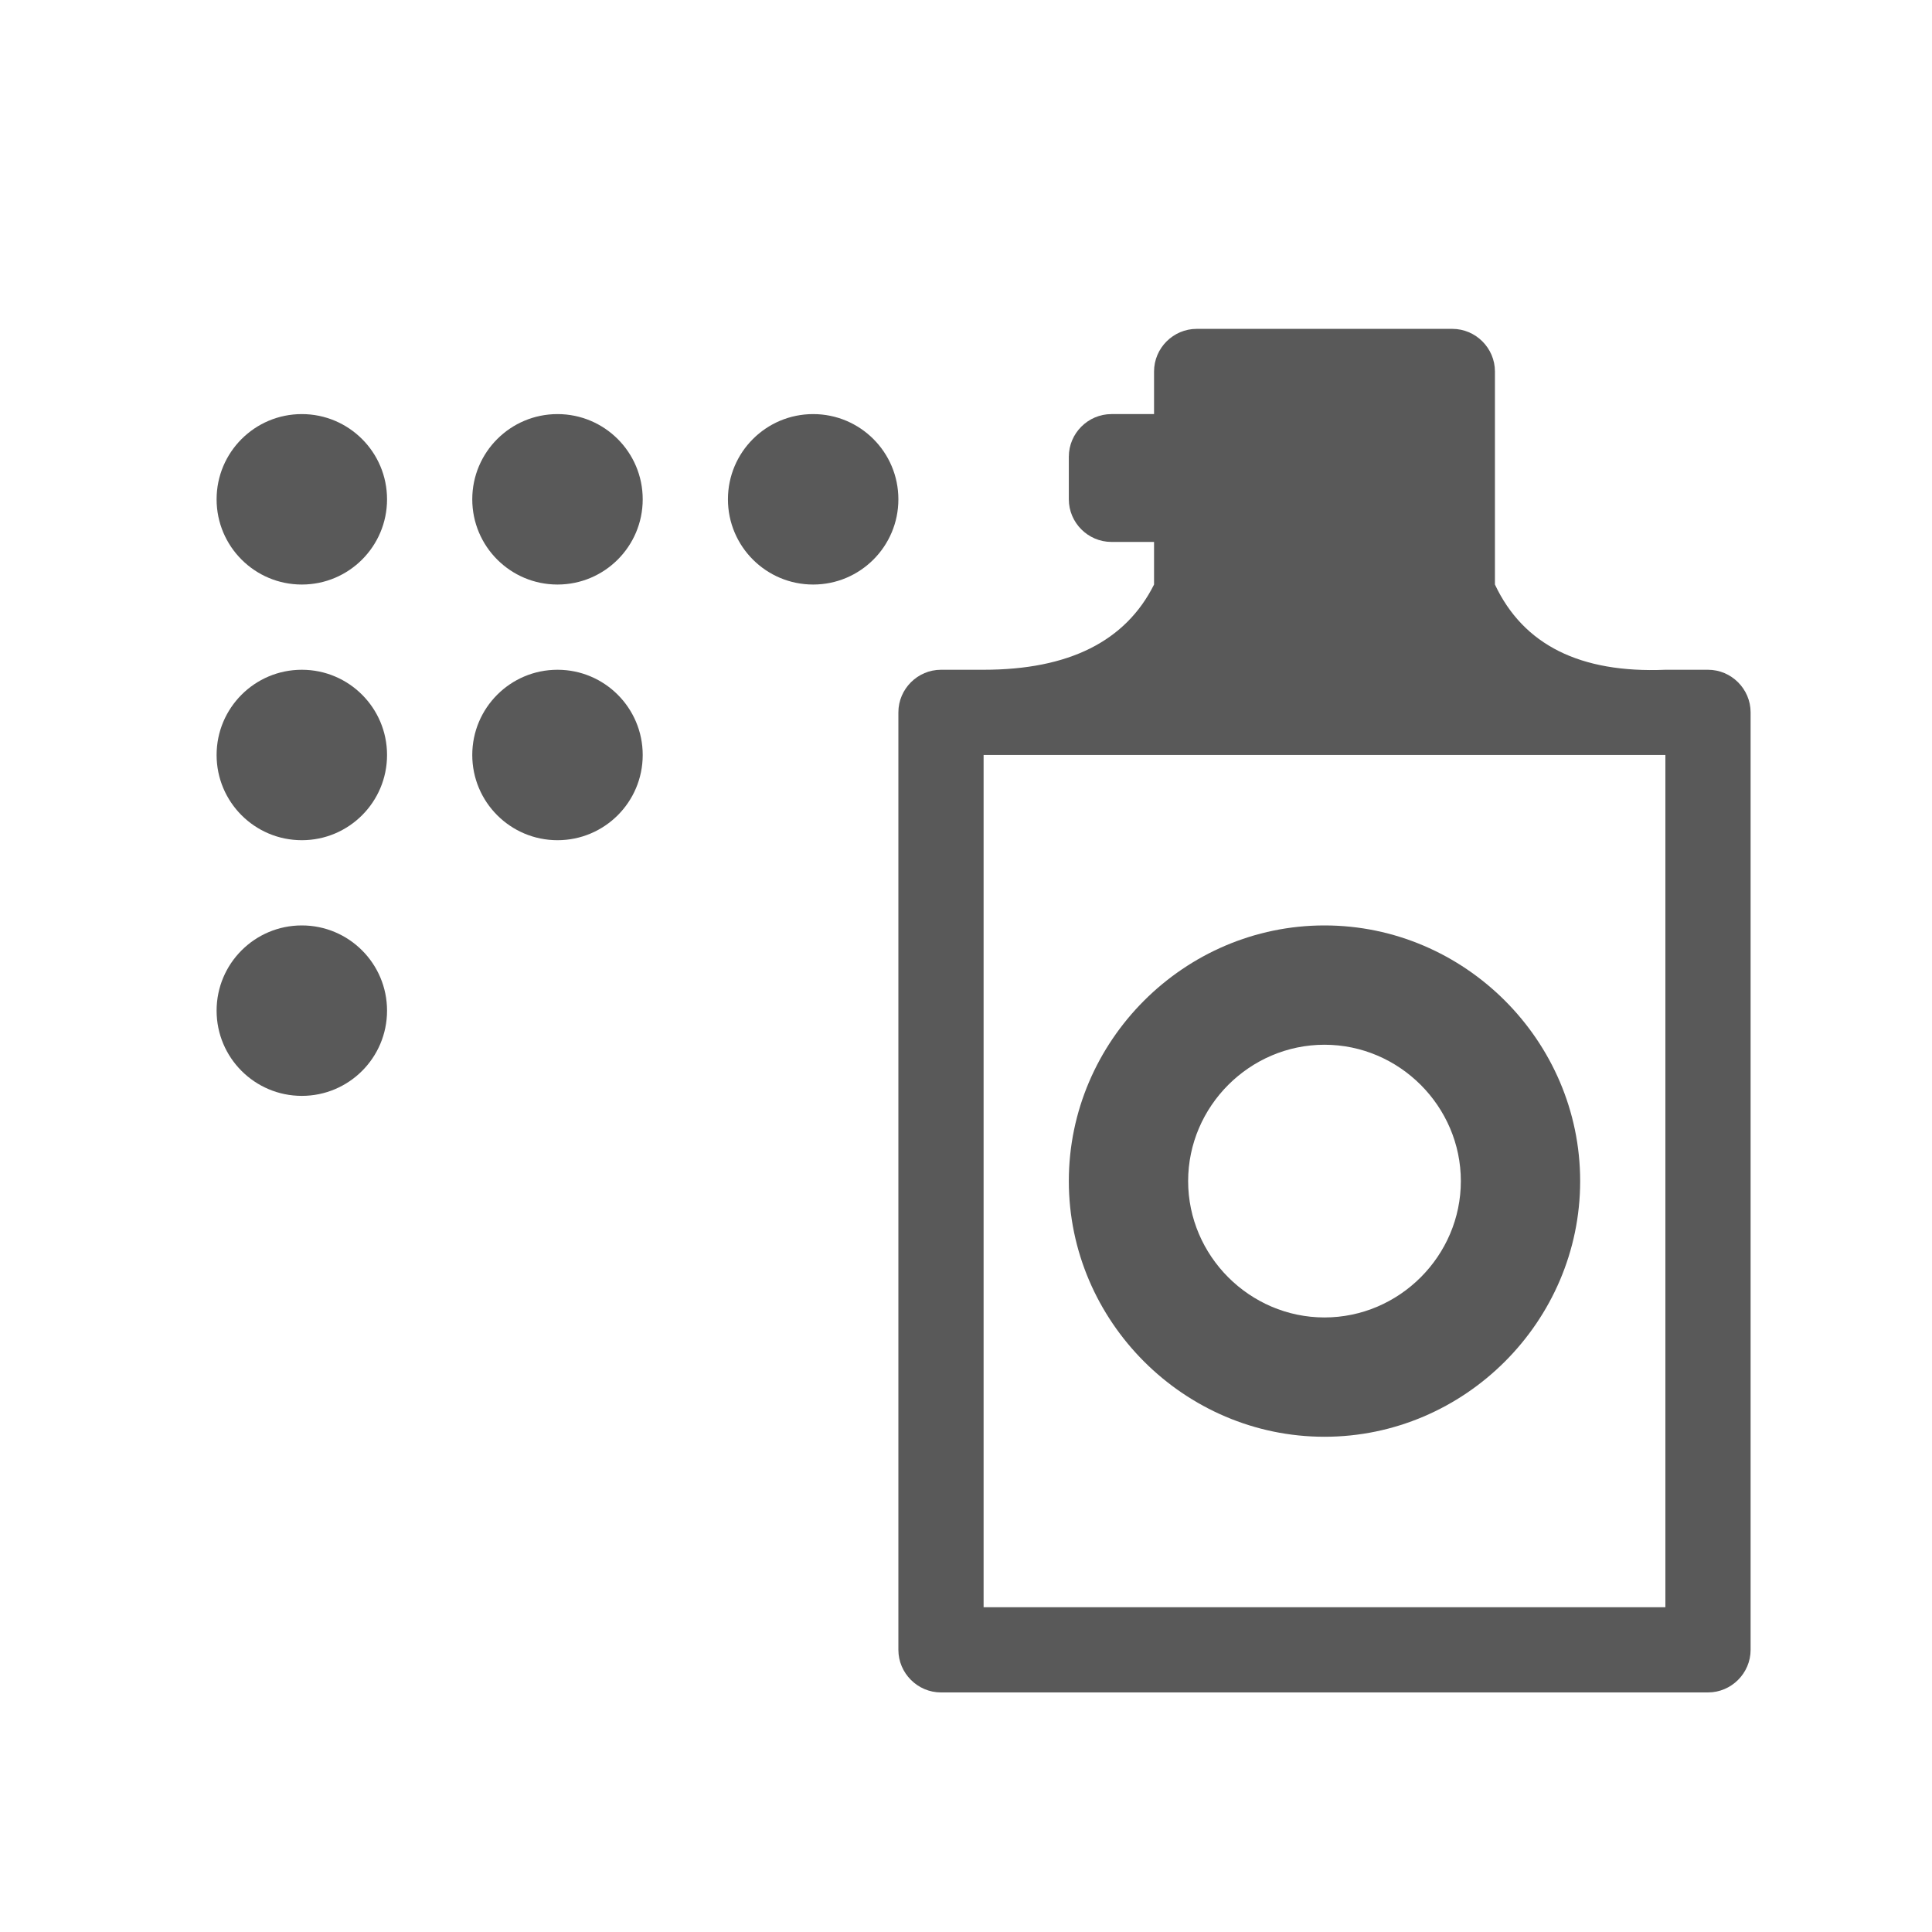 <?xml version="1.0" encoding="UTF-8" standalone="no"?>
<!DOCTYPE svg PUBLIC "-//W3C//DTD SVG 1.1//EN" "http://www.w3.org/Graphics/SVG/1.1/DTD/svg11.dtd">
<svg width="100%" height="100%" viewBox="0 0 18 18" version="1.1" xmlns="http://www.w3.org/2000/svg" xmlns:xlink="http://www.w3.org/1999/xlink" xml:space="preserve" xmlns:serif="http://www.serif.com/" style="fill-rule:evenodd;clip-rule:evenodd;stroke-linejoin:round;stroke-miterlimit:2;">
    <g transform="matrix(1,-5.55112e-17,5.55112e-17,1,-17.143,0.139)">
        <g transform="matrix(0.397,2.20408e-17,-2.20408e-17,0.397,17.573,2.131)">
            <path d="M38,10C36,10.083 34.667,9.417 34,8L34,3C34,2.451 33.549,2 33,2L27,2C26.451,2 26,2.451 26,3L26,4L25,4C24.451,4 24,4.451 24,5L24,6C24,6.549 24.451,7 25,7L26,7L26,8C25.333,9.333 24,10 22,10L21,10C20.451,10 20,10.451 20,11L20,33C20,33.549 20.451,34 21,34L39,34C39.549,34 40,33.549 40,33L40,11C40,10.451 39.549,10 39,10L38,10ZM38,32L22,32L22,12L38,12L38,32Z" style="fill:rgb(89,89,89);"/>
        </g>
        <g transform="matrix(0.397,2.20408e-17,-2.20408e-17,0.397,17.573,2.131)">
            <circle cx="18" cy="6" r="2" style="fill:rgb(89,89,89);"/>
        </g>
        <g transform="matrix(0.397,2.20408e-17,-2.20408e-17,0.397,17.573,2.131)">
            <circle cx="6" cy="6" r="2" style="fill:rgb(89,89,89);"/>
        </g>
        <g transform="matrix(0.397,2.20408e-17,-2.20408e-17,0.397,17.573,2.131)">
            <circle cx="12" cy="6" r="2" style="fill:rgb(89,89,89);"/>
        </g>
        <g transform="matrix(0.397,2.20408e-17,-2.20408e-17,0.397,17.573,2.131)">
            <circle cx="12" cy="12" r="2" style="fill:rgb(89,89,89);"/>
        </g>
        <g transform="matrix(0.397,2.20408e-17,-2.20408e-17,0.397,17.573,2.131)">
            <circle cx="6" cy="12" r="2" style="fill:rgb(89,89,89);"/>
        </g>
        <g transform="matrix(0.397,2.20408e-17,-2.20408e-17,0.397,17.573,2.131)">
            <circle cx="6" cy="18" r="2" style="fill:rgb(89,89,89);"/>
        </g>
        <g transform="matrix(0.397,2.20408e-17,-2.20408e-17,0.397,17.573,2.131)">
            <path d="M30,18.8C31.755,18.8 33.2,20.245 33.2,22C33.2,23.755 31.755,25.2 30,25.2C28.245,25.2 26.8,23.755 26.8,22C26.8,20.245 28.245,18.8 30,18.8ZM30,16C26.708,16 24,18.708 24,22C24,25.292 26.708,28 30,28C33.292,28 36,25.292 36,22C36,18.708 33.292,16 30,16Z" style="fill:rgb(89,89,89);"/>
        </g>
    </g>
</svg>

